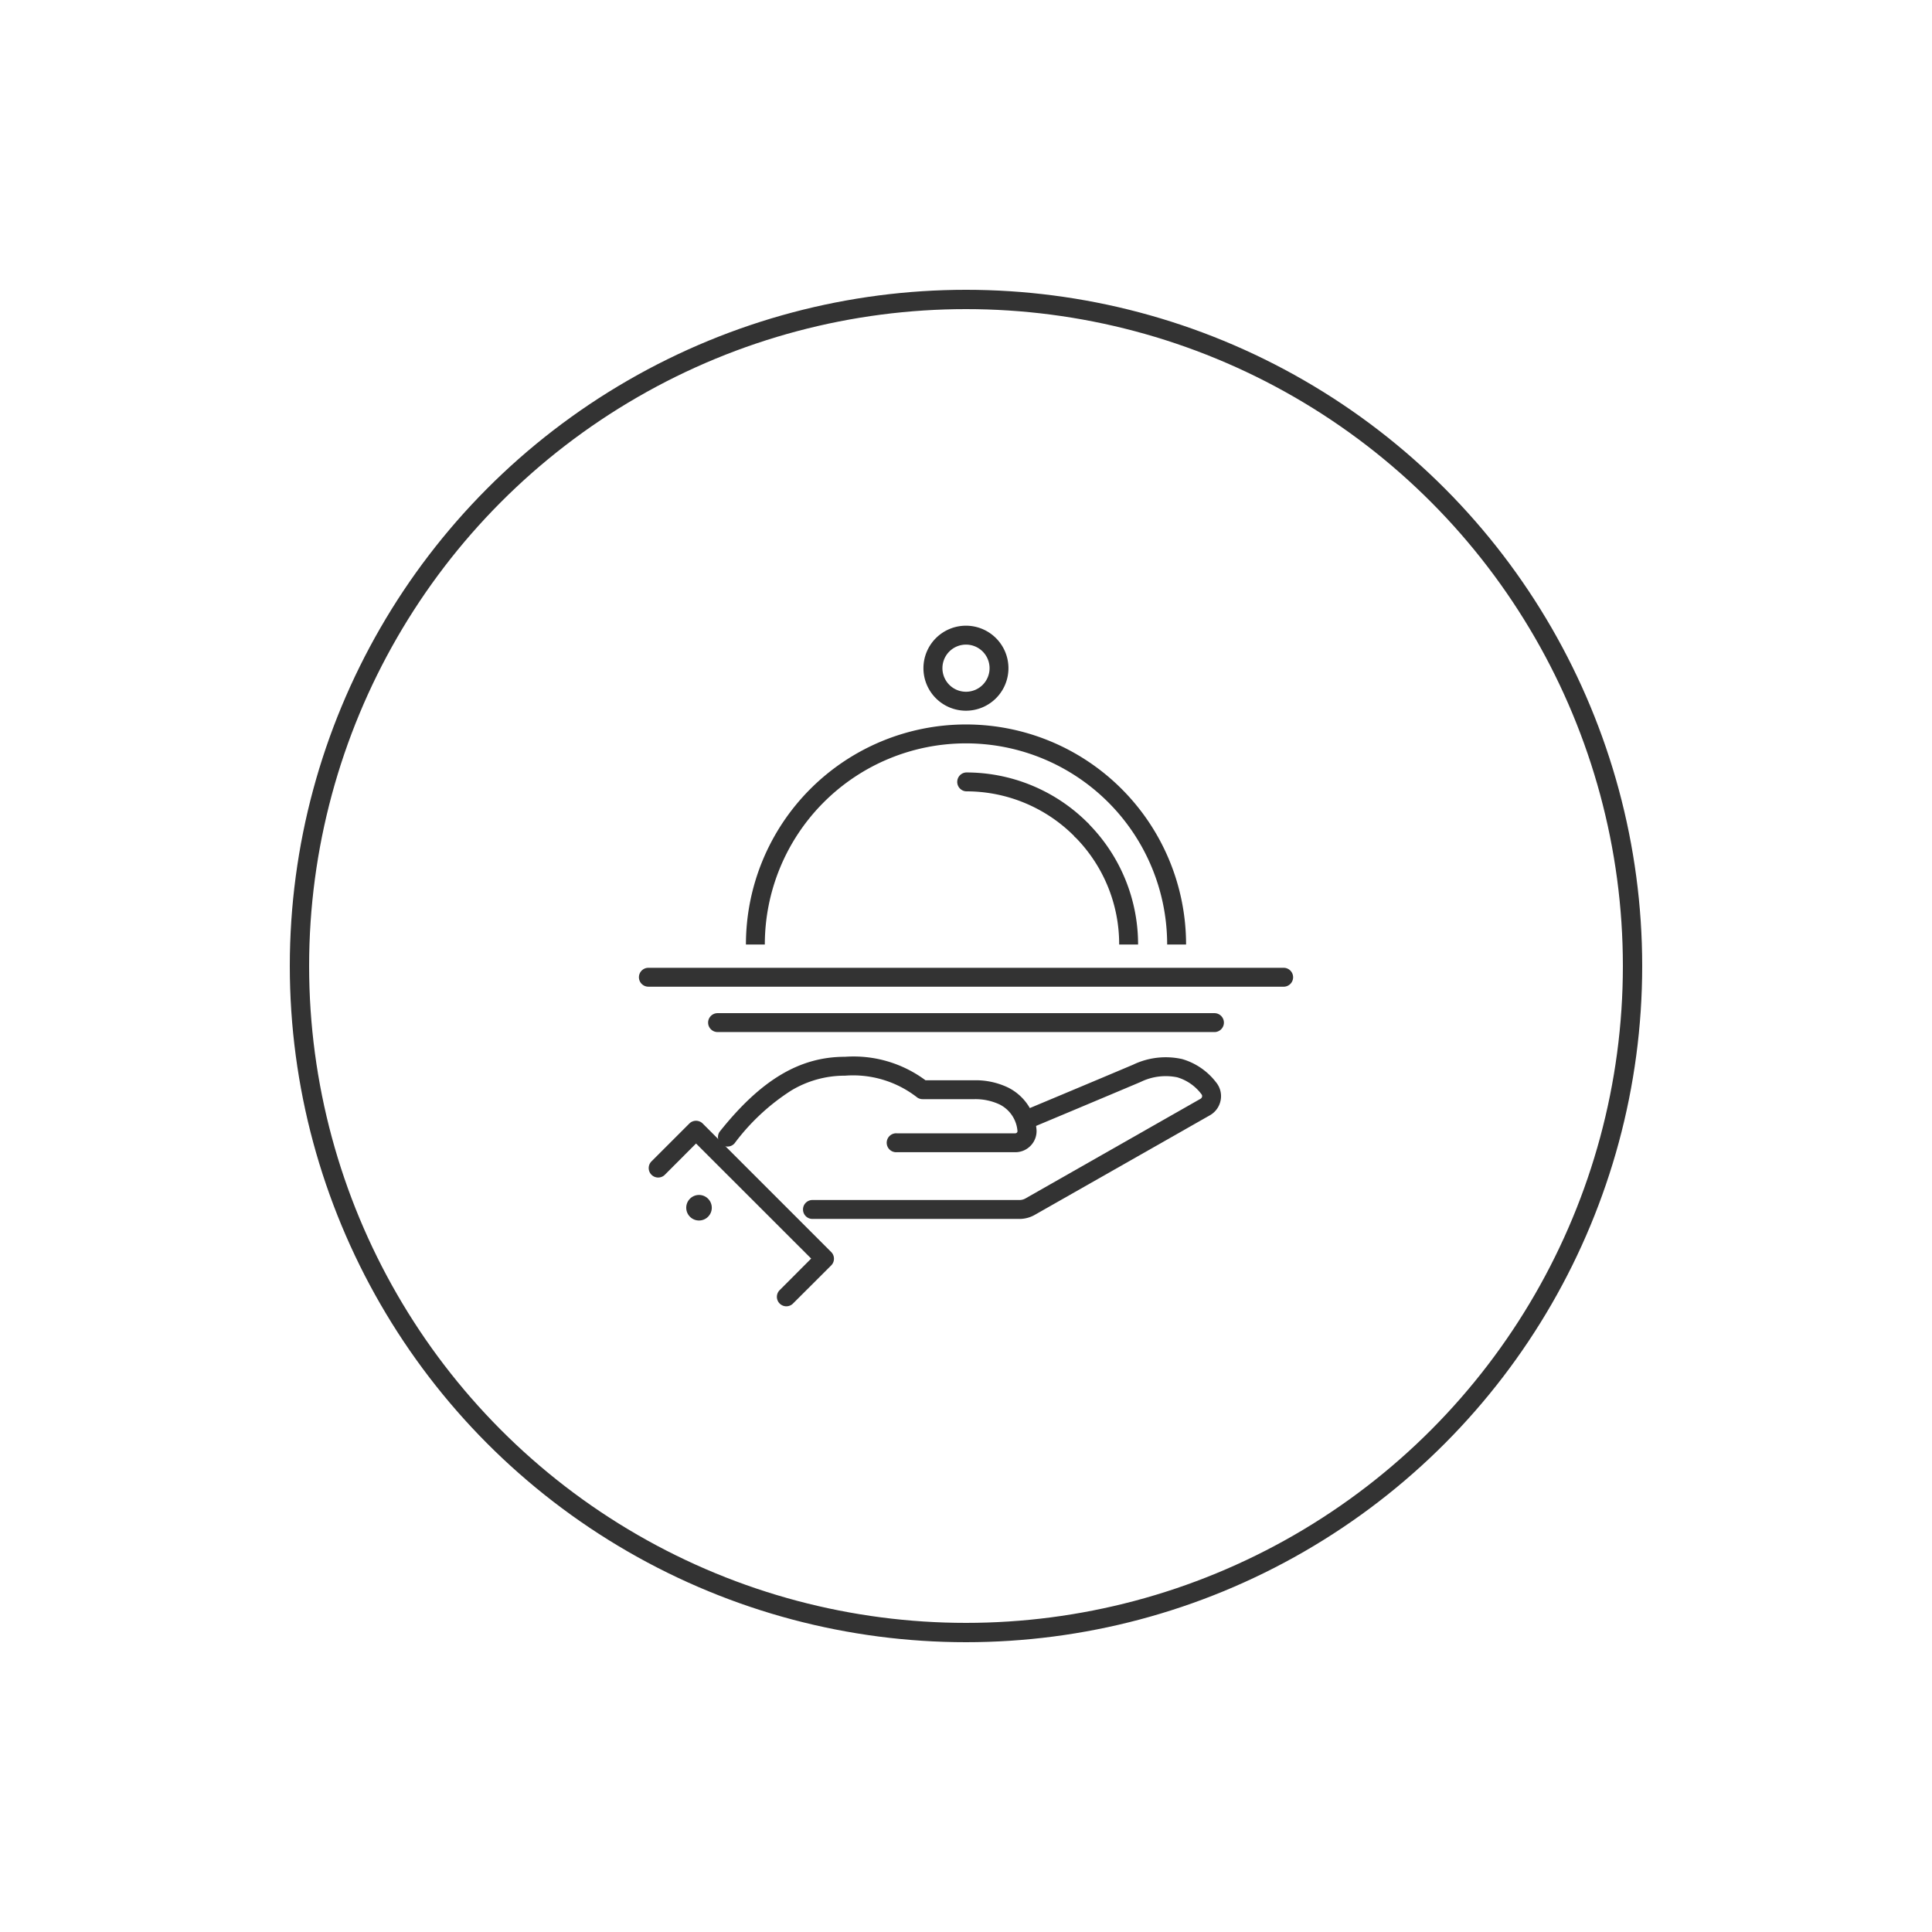 <svg xmlns="http://www.w3.org/2000/svg" xmlns:xlink="http://www.w3.org/1999/xlink" width="100" height="100" viewBox="0 0 100 100">
  <defs>
    <clipPath id="clip-Room_Service">
      <rect width="100" height="100"/>
    </clipPath>
  </defs>
  <g id="Room_Service" data-name="Room Service" clip-path="url(#clip-Room_Service)">
    <g id="Ellipse_1" data-name="Ellipse 1" transform="translate(15 15)" fill="none" stroke="#333" stroke-width="1">
      <circle cx="35" cy="35" r="35" stroke="none"/>
      <circle cx="35" cy="35" r="34.5" fill="none"/>
    </g>
    <g id="room-service" transform="translate(32.422 32.386)">
      <path id="Line_239" data-name="Line 239" d="M32.369-.022H-.51A.49.49,0,0,1-1-.51.49.49,0,0,1-.51-1h32.88a.49.49,0,0,1,.49.49.49.49,0,0,1-.49.489Z" transform="translate(1.649 18.707)" fill="#333"/>
      <path id="Line_240" data-name="Line 240" d="M25.207-.022H-.51A.49.49,0,0,1-1-.51.49.49,0,0,1-.51-1H25.207a.49.49,0,0,1,.49.49.49.49,0,0,1-.49.489Z" transform="translate(5.23 21.055)" fill="#333"/>
      <path id="Path_1723" data-name="Path 1723" d="M50.355,27.155h-.979a7.874,7.874,0,0,0-2.324-5.606l.692-.692a8.88,8.88,0,0,1,2.611,6.3Z" transform="translate(-23.87 -10.653)" fill="#333"/>
      <path id="Path_1724" data-name="Path 1724" d="M41.046,18.968a.488.488,0,0,1-.346-.147A7.875,7.875,0,0,0,35.1,16.5a.49.49,0,0,1,0-.978,8.88,8.88,0,0,1,6.3,2.612.49.49,0,0,1-.346.835Z" transform="translate(-17.517 -7.926)" fill="#333"/>
      <path id="Path_1725" data-name="Path 1725" d="M35.1,21.838h-.978a10.412,10.412,0,1,0-20.825,0h-.978a11.391,11.391,0,1,1,22.782,0Z" transform="translate(-6.132 -5.335)" fill="#333"/>
      <path id="Path_1726" data-name="Path 1726" d="M33.3,0a2.2,2.2,0,1,1-2.2,2.2A2.2,2.2,0,0,1,33.3,0Zm0,3.419A1.22,1.22,0,1,0,32.083,2.2,1.22,1.22,0,0,0,33.3,3.419Z" transform="translate(-15.725)" fill="#333"/>
      <path id="Path_1727" data-name="Path 1727" d="M29.534,54.01H18.79a.49.49,0,0,1,0-.978H29.534a.633.633,0,0,0,.312-.082l9.063-5.159a.162.162,0,0,0,.078-.111.142.142,0,0,0-.028-.119A2.422,2.422,0,0,0,37.7,46.68a2.956,2.956,0,0,0-1.9.244c-1.969.833-5.76,2.422-5.8,2.437a.49.49,0,0,1-.378-.9c.038-.016,3.827-1.6,5.8-2.436a3.9,3.9,0,0,1,2.536-.288,3.409,3.409,0,0,1,1.761,1.212,1.122,1.122,0,0,1,.23.916,1.138,1.138,0,0,1-.555.78L30.328,53.8a1.615,1.615,0,0,1-.793.211Z" transform="translate(-9.19 -23.305)" fill="#333"/>
      <path id="Path_1728" data-name="Path 1728" d="M24.738,50.535H18.6a.49.49,0,1,1,0-.978h6.136a.114.114,0,0,0,.085-.041.1.1,0,0,0,.026-.081,1.688,1.688,0,0,0-.924-1.371,2.957,2.957,0,0,0-1.287-.275h-2.7a.49.49,0,0,1-.273-.083,5.387,5.387,0,0,0-3.743-1.132,5.358,5.358,0,0,0-2.795.776A11.16,11.16,0,0,0,10.2,50.08a.49.49,0,0,1-.765-.61c2.136-2.68,4.136-3.874,6.486-3.874a6.238,6.238,0,0,1,4.164,1.215h2.555a3.877,3.877,0,0,1,1.731.382,2.674,2.674,0,0,1,1.454,2.1,1.08,1.08,0,0,1-.256.861A1.092,1.092,0,0,1,24.738,50.535Z" transform="translate(-4.605 -23.283)" fill="#333"/>
      <path id="Path_1732" data-name="Path 1732" d="M9.143,61.971a.49.49,0,0,1-.346-.835L10.429,59.5,4.47,53.545,2.838,55.18a.49.49,0,0,1-.692-.692l1.977-1.977a.49.49,0,0,1,.692,0l6.651,6.651a.49.49,0,0,1,0,.692L9.489,61.827A.488.488,0,0,1,9.143,61.971Z" transform="translate(-0.865 -26.743)" fill="#333"/>
      <path id="Path_1733" data-name="Path 1733" d="M6.186,60.424a.661.661,0,1,0,.469-.2.661.661,0,0,0-.469.2" transform="translate(-2.901 -30.759)" fill="#333"/>
    </g>
  </g>
</svg>

